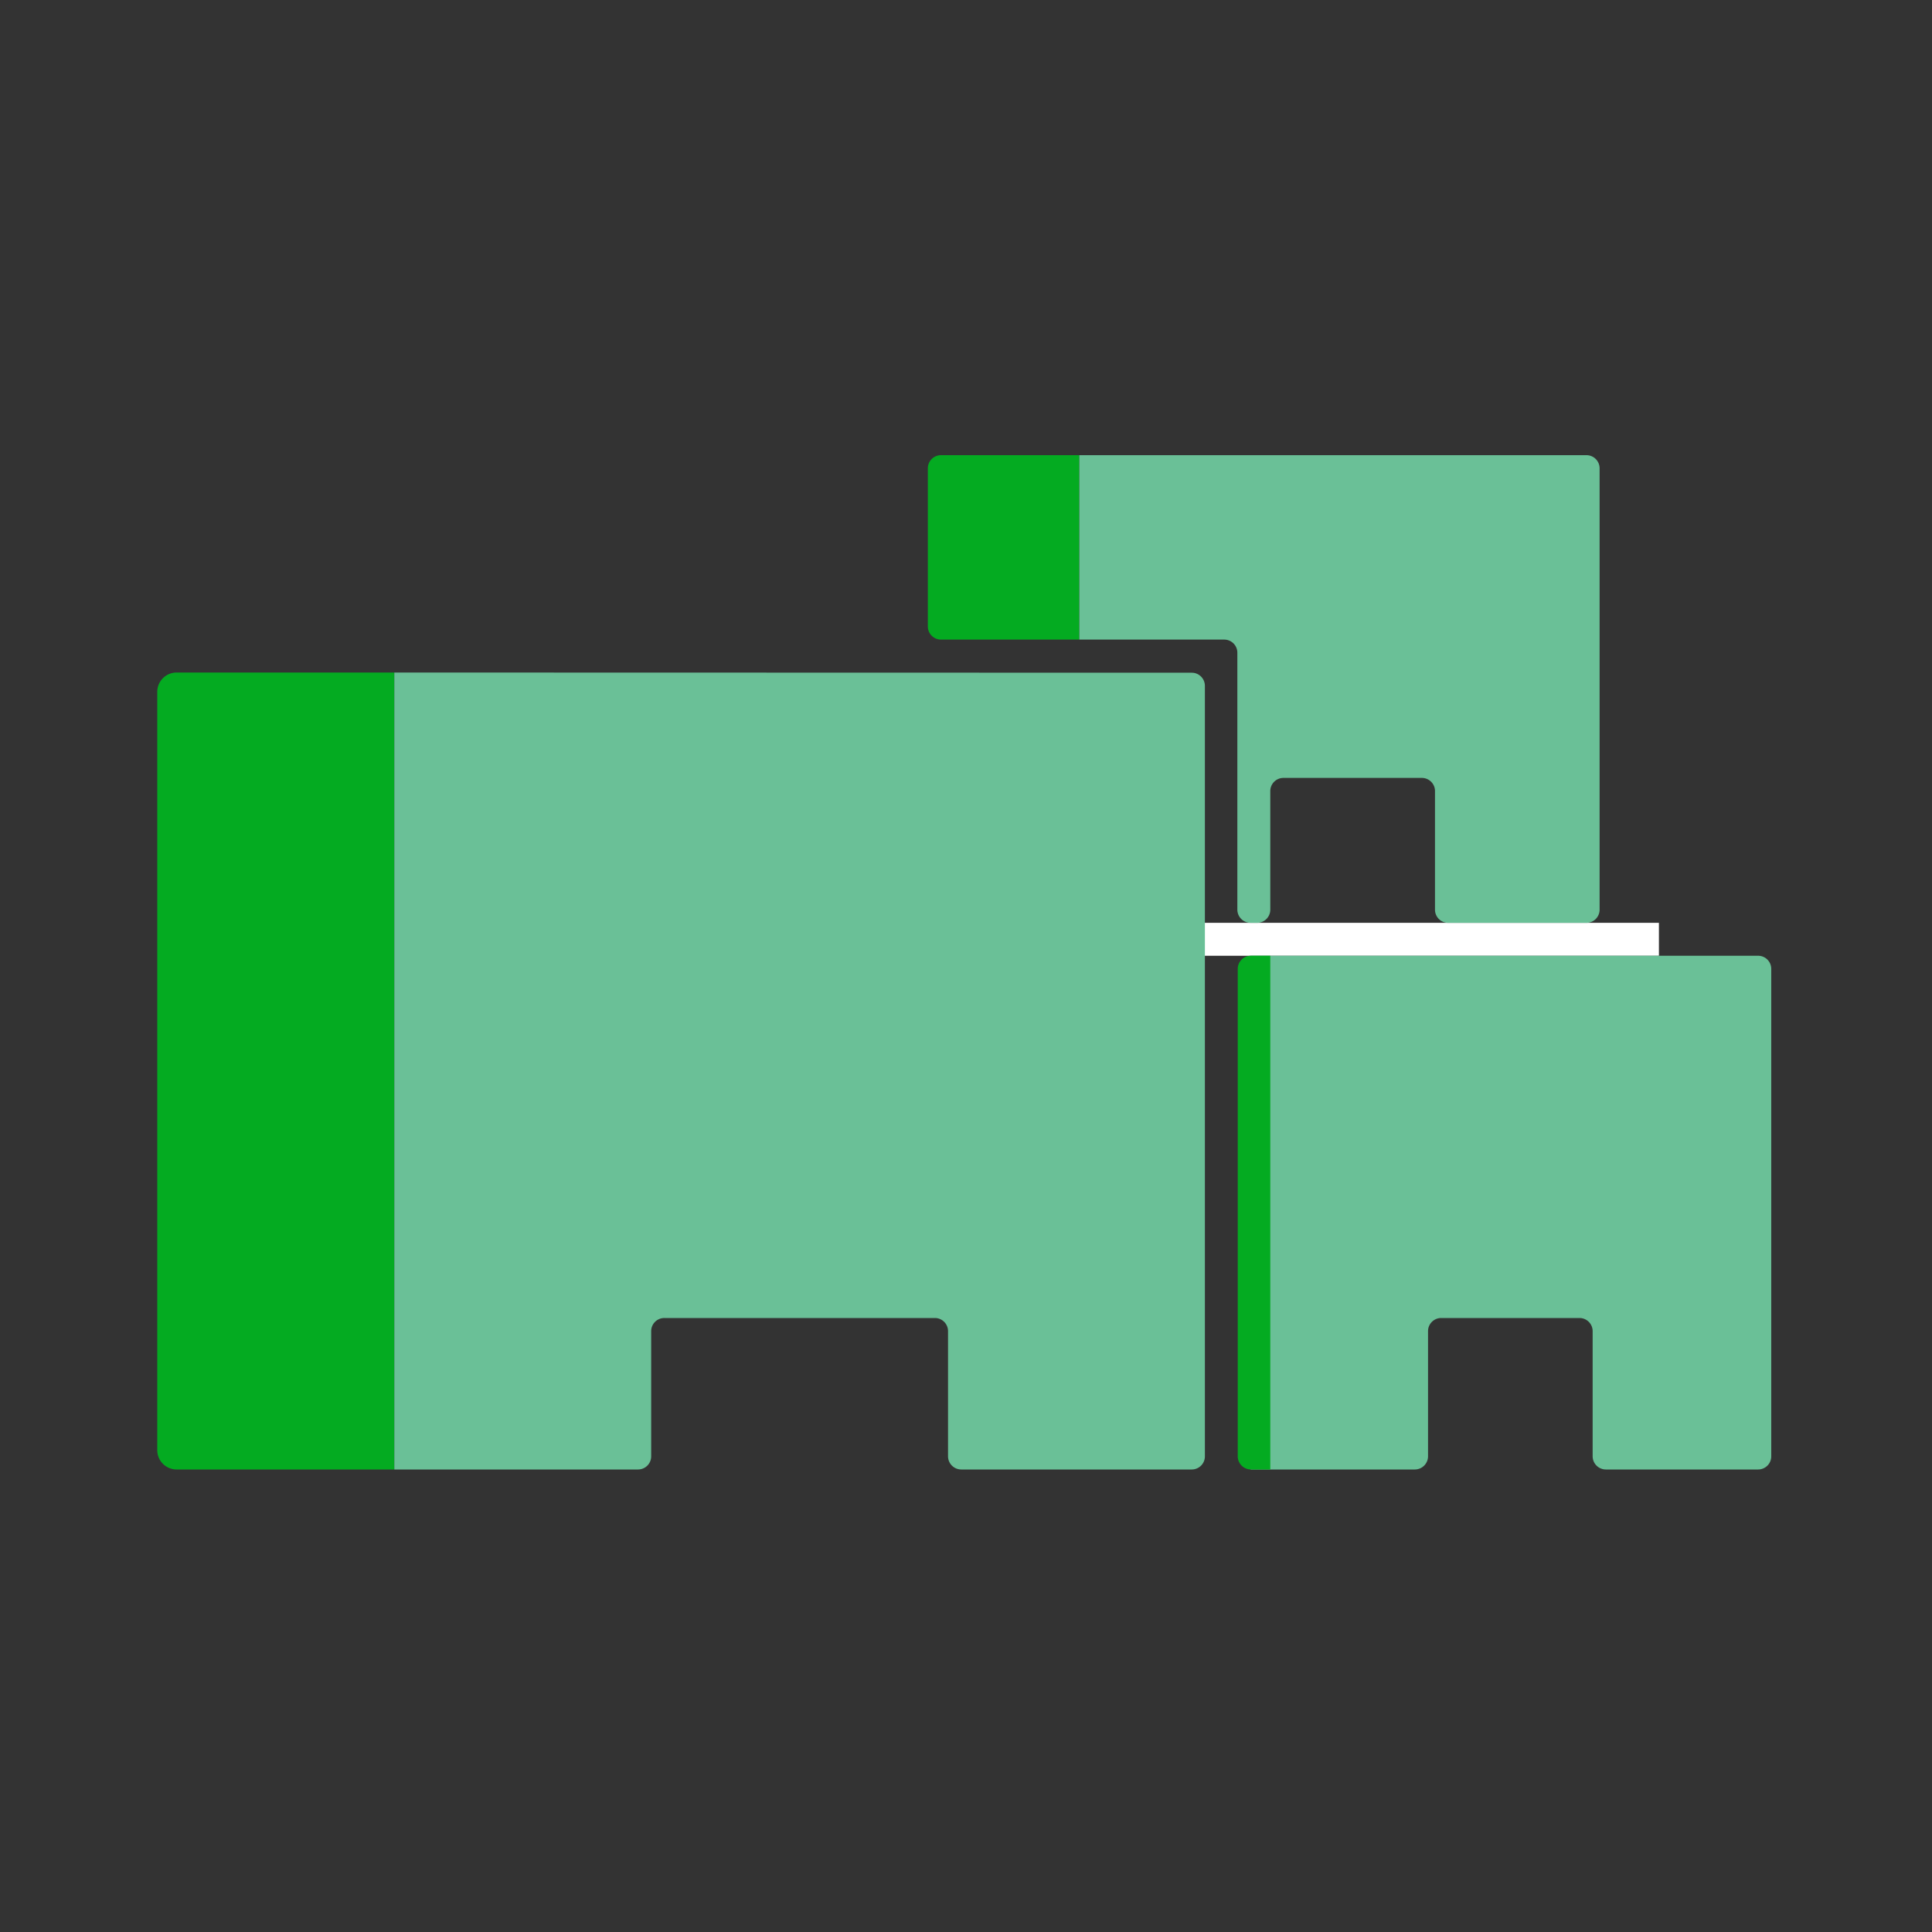 <?xml version="1.0" encoding="UTF-8"?> <svg xmlns="http://www.w3.org/2000/svg" id="Calque_1" data-name="Calque 1" viewBox="0 0 200 200"><rect x="0" y="0" width="200" height="200" fill="#333333" stroke="none"/><path d="M18.28,69.62H40.82a0,0,0,0,1,0,0v82.5a0,0,0,0,1,0,0H18.28a2,2,0,0,1-2-2V71.62A2,2,0,0,1,18.28,69.62Z" style="fill:#04ab21"></path><rect x="124.68" y="95.53" width="47.05" height="3.41" style="fill:#fff"></rect><path d="M40.82,69.62v82.5H66.05a1.36,1.36,0,0,0,1.36-1.37V137.8a1.36,1.36,0,0,1,1.37-1.36h28a1.36,1.36,0,0,1,1.36,1.36v12.95a1.37,1.37,0,0,0,1.37,1.37h23.86a1.36,1.36,0,0,0,1.36-1.37V71a1.36,1.36,0,0,0-1.36-1.36Z" style="fill:#6ac097"></path><path d="M129.46,98.94v53.18h17a1.37,1.37,0,0,0,1.37-1.37V137.8a1.36,1.36,0,0,1,1.36-1.36h14.32a1.36,1.36,0,0,1,1.36,1.36v12.95a1.37,1.37,0,0,0,1.37,1.37H182a1.36,1.36,0,0,0,1.36-1.37V100.3A1.36,1.36,0,0,0,182,98.94Z" style="fill:#6ac097"></path><path d="M111.73,47.12H97.41a1.36,1.36,0,0,0-1.36,1.36V64.85a1.36,1.36,0,0,0,1.36,1.36h14.32Z" style="fill:#04ab21"></path><path d="M111.73,47.12V66.21h15a1.36,1.36,0,0,1,1.36,1.36v2.05h0V94.16a1.37,1.37,0,0,0,1.37,1.37h.68a1.36,1.36,0,0,0,1.36-1.37V81.89a1.36,1.36,0,0,1,1.37-1.36h14.31a1.36,1.36,0,0,1,1.37,1.36V94.16a1.36,1.36,0,0,0,1.36,1.37h14.32a1.36,1.36,0,0,0,1.36-1.37V48.48a1.36,1.36,0,0,0-1.36-1.36Z" style="fill:#6ac097"></path><path d="M131.5,98.94h-2a1.36,1.36,0,0,0-1.37,1.36v50.45a1.37,1.37,0,0,0,1.37,1.37h2Z" style="fill:#04ab21"></path></svg> 